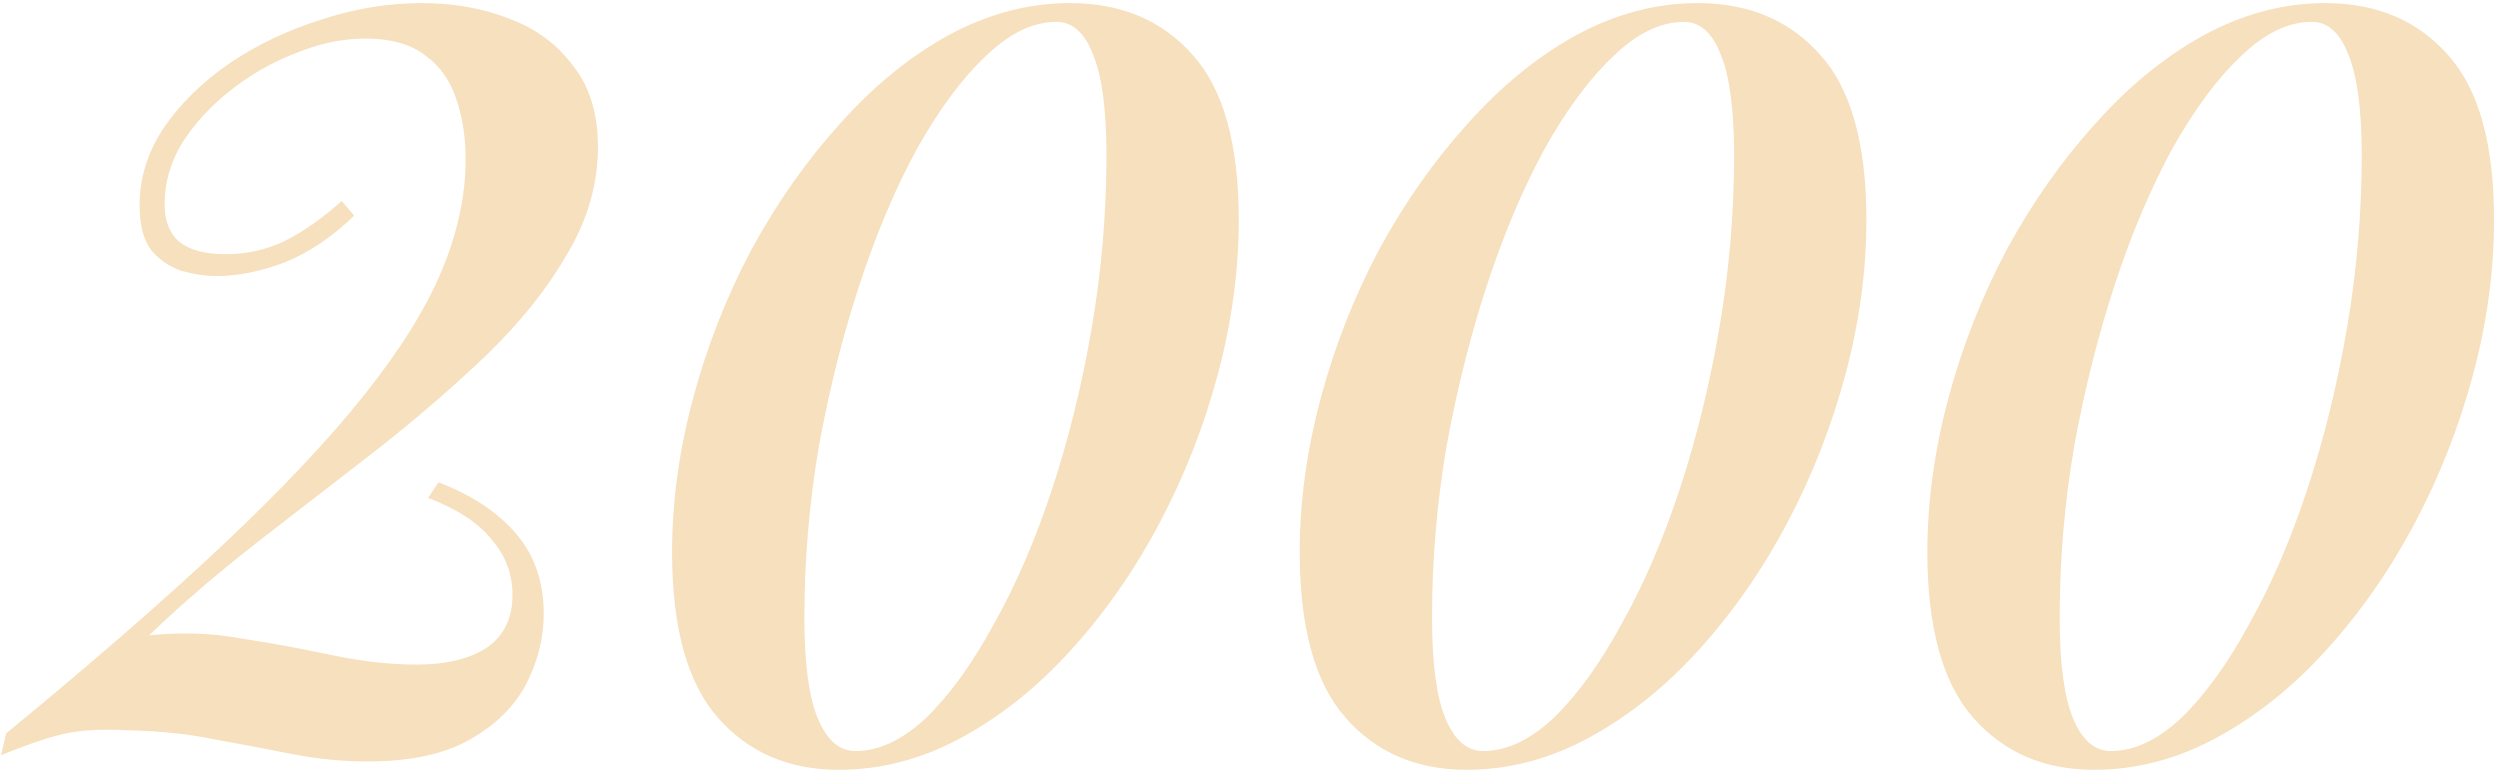 <?xml version="1.0" encoding="UTF-8"?> <svg xmlns="http://www.w3.org/2000/svg" width="192" height="60" viewBox="0 0 192 60" fill="none"> <path d="M32.4 0.24C34.853 0.24 37.093 0.64 39.12 1.44C41.147 2.187 42.773 3.387 44 5.04C45.28 6.64 45.92 8.72 45.92 11.28C45.92 14.107 45.147 16.827 43.6 19.44C42.107 22.053 40.08 24.613 37.52 27.12C34.96 29.573 32.16 32 29.12 34.4C26.08 36.747 23.013 39.12 19.92 41.52C16.827 43.92 14 46.347 11.44 48.8C13.84 48.533 16.213 48.613 18.56 49.04C20.96 49.413 23.28 49.84 25.52 50.32C27.813 50.8 29.973 51.04 32 51.04C34.24 51.04 36.027 50.613 37.36 49.76C38.693 48.853 39.36 47.493 39.36 45.68C39.36 44.08 38.827 42.667 37.76 41.44C36.747 40.16 35.12 39.093 32.88 38.24L33.68 37.04C36.293 38.053 38.293 39.387 39.68 41.04C41.067 42.693 41.76 44.72 41.76 47.12C41.76 48.987 41.307 50.8 40.4 52.56C39.493 54.267 38.053 55.68 36.08 56.8C34.107 57.92 31.493 58.48 28.24 58.48C26.32 58.48 24.4 58.293 22.48 57.92C20.613 57.547 18.64 57.173 16.56 56.8C14.533 56.373 12.24 56.133 9.68 56.08C7.707 55.973 6.053 56.08 4.72 56.4C3.44 56.72 1.893 57.253 0.08 58L0.48 56.32C7.04 50.933 12.56 46.133 17.04 41.92C21.573 37.653 25.2 33.813 27.92 30.4C30.693 26.933 32.693 23.733 33.92 20.8C35.147 17.867 35.76 15.013 35.76 12.24C35.76 10.533 35.52 8.987 35.04 7.6C34.56 6.16 33.76 5.04 32.64 4.24C31.52 3.387 30 2.96 28.08 2.96C26.32 2.96 24.533 3.333 22.72 4.08C20.907 4.773 19.227 5.733 17.68 6.96C16.187 8.133 14.96 9.467 14 10.96C13.093 12.453 12.64 14.027 12.64 15.68C12.64 16.96 13.013 17.92 13.76 18.56C14.56 19.2 15.733 19.52 17.28 19.52C18.987 19.52 20.533 19.173 21.92 18.48C23.307 17.787 24.747 16.773 26.24 15.44L27.2 16.56C25.493 18.213 23.707 19.413 21.84 20.16C19.973 20.853 18.267 21.2 16.72 21.2C15.813 21.2 14.88 21.067 13.92 20.8C13.013 20.48 12.24 19.947 11.6 19.2C11.013 18.4 10.72 17.253 10.72 15.76C10.72 13.68 11.333 11.707 12.56 9.84C13.84 7.973 15.52 6.32 17.6 4.88C19.733 3.44 22.08 2.32 24.64 1.52C27.2 0.667 29.787 0.24 32.4 0.24ZM82.176 0.24C86.122 0.24 89.269 1.573 91.616 4.24C93.962 6.853 95.136 11.067 95.136 16.88C95.136 20.773 94.602 24.72 93.536 28.72C92.469 32.72 90.976 36.533 89.056 40.16C87.136 43.787 84.869 47.04 82.256 49.92C79.696 52.747 76.896 54.987 73.856 56.64C70.816 58.293 67.669 59.12 64.416 59.12C60.576 59.12 57.482 57.787 55.136 55.12C52.789 52.453 51.616 48.213 51.616 42.4C51.616 38.56 52.149 34.64 53.216 30.64C54.282 26.64 55.776 22.827 57.696 19.2C59.669 15.573 61.936 12.347 64.496 9.52C67.056 6.64 69.829 4.373 72.816 2.72C75.856 1.067 78.976 0.24 82.176 0.24ZM81.136 1.68C79.322 1.68 77.509 2.56 75.696 4.32C73.882 6.027 72.122 8.4 70.416 11.44C68.762 14.48 67.296 17.947 66.016 21.84C64.736 25.733 63.696 29.867 62.896 34.24C62.149 38.613 61.776 43.013 61.776 47.44C61.776 50.96 62.122 53.547 62.816 55.2C63.509 56.853 64.469 57.68 65.696 57.68C67.509 57.68 69.322 56.827 71.136 55.12C72.949 53.36 74.682 50.96 76.336 47.92C78.042 44.88 79.536 41.413 80.816 37.52C82.096 33.627 83.109 29.493 83.856 25.12C84.602 20.747 84.976 16.347 84.976 11.92C84.976 8.4 84.629 5.813 83.936 4.16C83.296 2.507 82.362 1.68 81.136 1.68ZM130.379 0.24C134.325 0.24 137.472 1.573 139.819 4.24C142.165 6.853 143.339 11.067 143.339 16.88C143.339 20.773 142.805 24.72 141.739 28.72C140.672 32.72 139.179 36.533 137.259 40.16C135.339 43.787 133.072 47.04 130.459 49.92C127.899 52.747 125.099 54.987 122.059 56.64C119.019 58.293 115.872 59.12 112.619 59.12C108.779 59.12 105.685 57.787 103.339 55.12C100.992 52.453 99.819 48.213 99.819 42.4C99.819 38.56 100.352 34.64 101.419 30.64C102.485 26.64 103.979 22.827 105.899 19.2C107.872 15.573 110.139 12.347 112.699 9.52C115.259 6.64 118.032 4.373 121.019 2.72C124.059 1.067 127.179 0.24 130.379 0.24ZM129.339 1.68C127.525 1.68 125.712 2.56 123.899 4.32C122.085 6.027 120.325 8.4 118.619 11.44C116.965 14.48 115.499 17.947 114.219 21.84C112.939 25.733 111.899 29.867 111.099 34.24C110.352 38.613 109.979 43.013 109.979 47.44C109.979 50.96 110.325 53.547 111.019 55.2C111.712 56.853 112.672 57.68 113.899 57.68C115.712 57.68 117.525 56.827 119.339 55.12C121.152 53.36 122.885 50.96 124.539 47.92C126.245 44.88 127.739 41.413 129.019 37.52C130.299 33.627 131.312 29.493 132.059 25.12C132.805 20.747 133.179 16.347 133.179 11.92C133.179 8.4 132.832 5.813 132.139 4.16C131.499 2.507 130.565 1.68 129.339 1.68ZM178.582 0.24C182.529 0.24 185.675 1.573 188.022 4.24C190.369 6.853 191.542 11.067 191.542 16.88C191.542 20.773 191.009 24.72 189.942 28.72C188.875 32.72 187.382 36.533 185.462 40.16C183.542 43.787 181.275 47.04 178.662 49.92C176.102 52.747 173.302 54.987 170.262 56.64C167.222 58.293 164.075 59.12 160.822 59.12C156.982 59.12 153.889 57.787 151.542 55.12C149.195 52.453 148.022 48.213 148.022 42.4C148.022 38.56 148.555 34.64 149.622 30.64C150.689 26.64 152.182 22.827 154.102 19.2C156.075 15.573 158.342 12.347 160.902 9.52C163.462 6.64 166.235 4.373 169.222 2.72C172.262 1.067 175.382 0.24 178.582 0.24ZM177.542 1.68C175.729 1.68 173.915 2.56 172.102 4.32C170.289 6.027 168.529 8.4 166.822 11.44C165.169 14.48 163.702 17.947 162.422 21.84C161.142 25.733 160.102 29.867 159.302 34.24C158.555 38.613 158.182 43.013 158.182 47.44C158.182 50.96 158.529 53.547 159.222 55.2C159.915 56.853 160.875 57.68 162.102 57.68C163.915 57.68 165.729 56.827 167.542 55.12C169.355 53.36 171.089 50.96 172.742 47.92C174.449 44.88 175.942 41.413 177.222 37.52C178.502 33.627 179.515 29.493 180.262 25.12C181.009 20.747 181.382 16.347 181.382 11.92C181.382 8.4 181.035 5.813 180.342 4.16C179.702 2.507 178.769 1.68 177.542 1.68Z" fill="#F6E0BD"></path> </svg> 